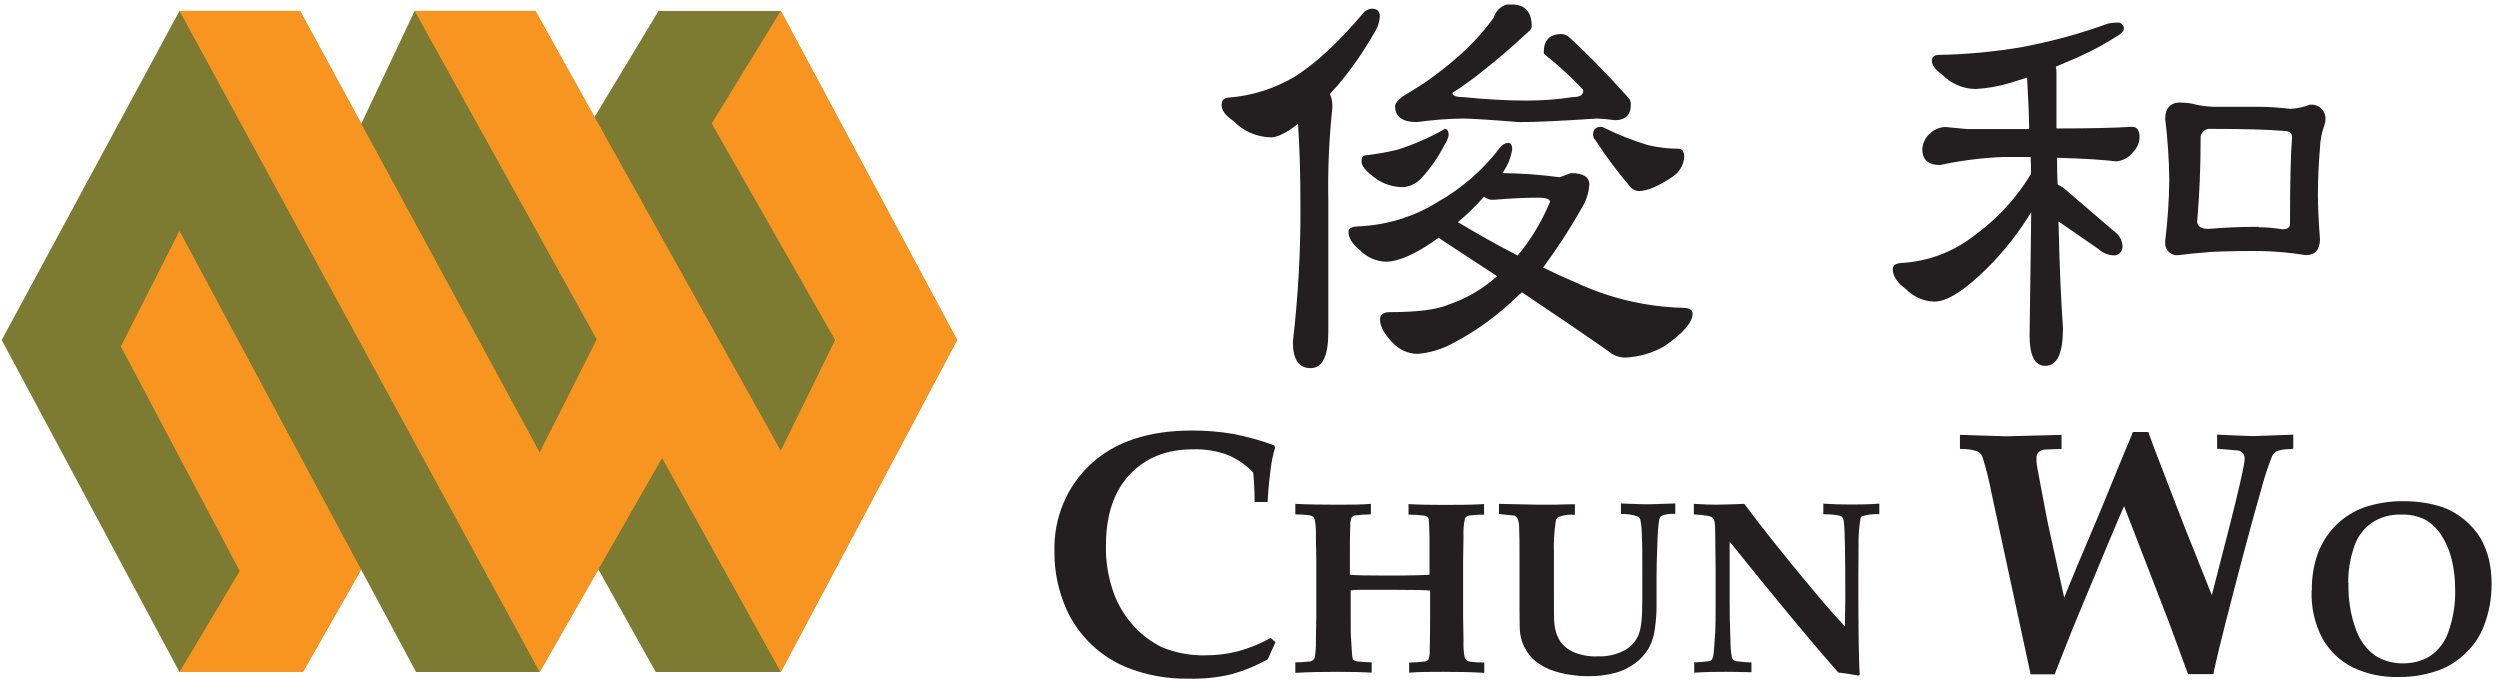 <svg width="138" height="38" viewBox="0 0 138 38" fill="none" xmlns="http://www.w3.org/2000/svg">
<g id="Our_Partners_p1" clip-path="url(#clip0_2036_6754)">
<path id="Vector" d="M75.717 0.477C76.009 0.477 76.166 0.614 76.166 0.899C76.144 1.241 76.032 1.572 75.841 1.845C75.256 2.872 74.582 3.83 73.829 4.731C73.682 4.879 73.536 5.039 73.413 5.187C73.514 5.415 73.559 5.666 73.547 5.928C73.368 7.627 73.289 9.338 73.323 11.049V18.336C73.323 19.659 72.997 20.321 72.345 20.321C71.693 20.321 71.367 19.842 71.367 18.872C71.659 16.34 71.805 13.786 71.783 11.231C71.783 9.6 71.738 8.129 71.648 6.806L71.569 6.898C70.974 7.354 70.501 7.582 70.164 7.582C69.377 7.57 68.613 7.24 68.062 6.658C67.635 6.373 67.433 6.088 67.433 5.803C67.433 5.518 67.579 5.392 67.883 5.381C69.153 5.278 70.389 4.879 71.491 4.218C72.66 3.476 73.941 2.29 75.323 0.637C75.436 0.545 75.582 0.488 75.728 0.477H75.717ZM83.248 7.89C83.394 7.89 83.472 8.004 83.472 8.232C83.416 8.654 83.259 9.064 83.023 9.418C82.989 9.464 82.967 9.509 82.933 9.555C83.99 9.566 85.046 9.646 86.091 9.783L86.721 9.555C87.395 9.555 87.732 9.772 87.732 10.194C87.699 10.672 87.541 11.129 87.283 11.528C86.653 12.657 85.945 13.729 85.181 14.767C85.777 15.063 86.372 15.337 86.968 15.588C88.823 16.454 90.823 16.933 92.869 16.991C93.24 16.991 93.431 17.093 93.431 17.31C93.431 17.789 92.925 18.382 91.891 19.1C91.228 19.488 90.475 19.705 89.711 19.739C89.362 19.739 89.025 19.602 88.766 19.374C87.384 18.405 85.799 17.333 84.012 16.135C83.967 16.181 83.922 16.215 83.877 16.249C82.787 17.321 81.562 18.234 80.213 18.941C79.606 19.271 78.943 19.477 78.257 19.534C77.729 19.534 77.212 19.294 76.852 18.895C76.403 18.427 76.178 18.006 76.178 17.652C76.178 17.367 76.358 17.23 76.706 17.23C78.235 17.23 79.325 17.093 79.977 16.808C80.955 16.477 81.865 15.941 82.641 15.246C81.674 14.607 80.64 13.934 79.561 13.227C79.516 13.193 79.46 13.159 79.426 13.113C78.201 14.003 77.212 14.447 76.492 14.447C75.953 14.425 75.447 14.197 75.065 13.809C74.638 13.467 74.436 13.124 74.436 12.782C74.436 12.611 74.604 12.52 74.941 12.497C76.515 12.44 78.055 11.973 79.392 11.129C80.707 10.387 81.865 9.372 82.787 8.164C82.899 8.004 83.068 7.901 83.259 7.878L83.248 7.89ZM79.741 7.114C79.887 7.114 79.966 7.228 79.966 7.456C79.932 7.65 79.853 7.833 79.741 7.992C79.392 8.677 78.954 9.304 78.426 9.874C78.167 10.136 77.819 10.307 77.448 10.33C76.908 10.33 76.38 10.171 75.942 9.851C75.413 9.475 75.155 9.156 75.155 8.916C75.155 8.677 75.234 8.597 75.38 8.574C75.987 8.506 76.582 8.403 77.167 8.255C78.055 7.97 78.92 7.593 79.741 7.126V7.114ZM83.461 0.249C84.192 0.249 84.552 0.659 84.552 1.469C84.54 1.572 84.484 1.663 84.405 1.72C83.416 2.632 82.618 3.317 82 3.796C81.494 4.218 80.887 4.662 80.179 5.13C80.179 5.278 80.37 5.358 80.741 5.358C82.101 5.495 83.27 5.552 84.237 5.552C85.102 5.552 85.979 5.495 86.833 5.358C87.204 5.358 87.395 5.244 87.395 5.016C87.395 4.959 87.35 4.913 87.305 4.868C86.698 4.229 86.046 3.625 85.35 3.077C85.26 3.02 85.215 2.963 85.215 2.906C85.215 2.222 85.529 1.88 86.193 1.88C86.361 1.88 86.519 1.959 86.642 2.074C87.575 2.929 88.643 4.012 89.834 5.335C89.958 5.438 90.025 5.598 90.025 5.757C90.025 6.339 89.733 6.635 89.137 6.635C88.811 6.59 88.486 6.555 88.16 6.544C86.058 6.681 84.608 6.749 83.821 6.738C82.135 6.601 81.112 6.544 80.741 6.544C79.898 6.555 79.055 6.624 78.212 6.738C77.403 6.738 77.01 6.441 77.01 5.86C77.01 5.712 77.156 5.54 77.425 5.324C77.875 5.061 78.28 4.799 78.65 4.56C79.269 4.126 79.876 3.67 80.438 3.168C81.191 2.518 81.865 1.788 82.45 0.979C82.573 0.534 82.978 0.215 83.439 0.215L83.461 0.249ZM80.471 12.258C81.607 12.942 82.708 13.558 83.776 14.105C84.518 13.216 85.114 12.212 85.563 11.14C85.563 10.992 85.338 10.912 84.889 10.912C84.237 10.912 83.427 10.946 82.483 11.026C82.281 11.049 82.079 10.992 81.921 10.855C81.472 11.357 80.988 11.836 80.471 12.269V12.258ZM88.384 7C88.441 7 88.508 7.023 88.553 7.057C89.34 7.445 90.149 7.764 90.981 8.015C91.52 8.141 92.071 8.209 92.633 8.209C92.858 8.209 92.97 8.357 92.97 8.665C92.937 9.11 92.701 9.509 92.341 9.749C91.543 10.285 90.913 10.547 90.464 10.547C90.295 10.547 90.138 10.467 90.014 10.342C89.317 9.521 88.665 8.665 88.081 7.753C87.991 7.673 87.946 7.559 87.935 7.434C87.935 7.149 88.092 7 88.373 7H88.384Z" fill="#231F20"/>
<path id="Vector_2" d="M116.9 1.241C117.069 1.241 117.226 1.366 117.237 1.537C117.237 1.549 117.237 1.572 117.237 1.583C117.237 1.72 117.091 1.868 116.788 2.039C115.911 2.598 114.978 3.066 114.012 3.453C113.843 3.533 113.663 3.602 113.483 3.682C113.506 3.796 113.517 3.91 113.517 4.024V7.091C115.394 7.091 116.788 7.057 117.687 7C117.968 7 118.103 7.194 118.103 7.57C118.103 7.867 117.979 8.152 117.766 8.369C117.541 8.688 117.181 8.882 116.799 8.905C116.012 8.814 114.933 8.745 113.551 8.711C113.551 9.224 113.551 9.714 113.584 10.182C113.719 10.251 113.854 10.342 113.978 10.433L116.822 12.873C117.024 13.045 117.136 13.284 117.159 13.558C117.192 13.82 117.013 14.06 116.765 14.094C116.72 14.094 116.675 14.094 116.63 14.094C116.338 14.071 116.057 13.957 115.844 13.752L113.629 12.223C113.686 14.755 113.775 16.717 113.877 18.097C113.877 19.5 113.562 20.195 112.899 20.195C112.326 20.195 112.033 19.636 112.033 18.519C112.078 15.542 112.101 13.273 112.123 11.71C111.438 12.839 110.617 13.877 109.695 14.801C108.448 16.032 107.481 16.648 106.784 16.648C106.188 16.637 105.626 16.386 105.211 15.964C104.727 15.611 104.48 15.234 104.48 14.858C104.48 14.653 104.637 14.539 104.952 14.516C106.458 14.436 107.908 13.877 109.088 12.919C110.302 12.03 111.325 10.9 112.112 9.6C112.112 9.281 112.112 8.985 112.089 8.665H110.606C109.426 8.711 108.245 8.859 107.088 9.11C106.436 9.11 106.11 8.814 106.11 8.232C106.132 7.901 106.278 7.593 106.526 7.377C106.762 7.148 107.076 7.012 107.402 7.012L108.605 7.126H112.011C112 6.27 111.955 5.347 111.898 4.343V4.286C111.584 4.377 111.269 4.48 110.977 4.571C110.347 4.765 109.695 4.879 109.043 4.913C108.347 4.902 107.695 4.617 107.2 4.115C106.829 3.853 106.638 3.59 106.638 3.351C106.638 3.157 106.75 3.054 106.975 3.031C108.515 3.009 110.044 2.86 111.561 2.61C113.191 2.302 114.81 1.868 116.372 1.298C116.552 1.264 116.732 1.241 116.911 1.252L116.9 1.241ZM120.396 5.666C120.677 5.666 120.958 5.7 121.239 5.78C121.655 5.871 122.082 5.905 122.498 5.894H124.678C125.263 5.894 125.836 5.94 126.409 6.008C126.78 5.997 127.151 5.917 127.5 5.78C127.915 5.723 128.309 6.019 128.365 6.453C128.365 6.521 128.365 6.59 128.365 6.647C128.365 6.738 128.331 6.818 128.309 6.898C128.163 7.308 128.073 7.742 128.062 8.175C127.994 8.985 127.949 9.851 127.949 10.764C127.949 11.368 127.983 12.178 128.062 13.204C128.062 13.786 127.803 14.082 127.275 14.082C126.409 13.945 125.544 13.866 124.667 13.854C123.06 13.854 122.048 13.889 121.621 13.945C121.25 13.968 120.8 14.014 120.272 14.082C119.901 14.139 119.564 13.877 119.519 13.501C119.519 13.432 119.519 13.375 119.519 13.307C119.654 12.189 119.733 11.06 119.744 9.931C119.733 8.802 119.654 7.673 119.519 6.555C119.519 5.962 119.811 5.654 120.385 5.654L120.396 5.666ZM124.678 12.543C125.117 12.543 125.555 12.588 125.993 12.657C126.274 12.657 126.409 12.554 126.409 12.338C126.409 10.125 126.443 8.528 126.522 7.57C126.522 7.342 126.376 7.228 126.072 7.228C125.162 7.148 123.813 7.114 122.037 7.114C121.767 7.08 121.52 7.263 121.475 7.536C121.475 7.582 121.475 7.627 121.475 7.673C121.475 9.27 121.407 10.798 121.284 12.212C121.284 12.497 121.497 12.634 121.913 12.634C122.711 12.566 123.622 12.52 124.667 12.52L124.678 12.543Z" fill="#231F20"/>
<path id="Vector_3" d="M22.889 0.602H29.554L32.814 6.464L36.354 0.602H43.098L52.832 18.77L43.098 37.096H36.197L33.027 31.428L29.79 37.096H22.968L19.933 31.44L16.718 37.096H9.907L0.094 18.77L9.907 0.602H16.561L19.944 6.829L22.889 0.602Z" fill="#7C7B31"/>
<path id="Vector_4" fill-rule="evenodd" clip-rule="evenodd" d="M22.889 0.602H29.554L43.099 24.882L46.1 18.77L39.288 6.818L43.099 0.602L52.832 18.77L43.099 37.096L36.546 25.282L29.79 37.096L9.907 0.602H16.561L29.79 24.974L32.938 18.735L22.889 0.602Z" fill="#F89521"/>
<path id="Vector_5" fill-rule="evenodd" clip-rule="evenodd" d="M19.933 31.44L9.907 12.748L6.67 19.123L13.234 31.52L9.907 37.096H16.718L19.933 31.44Z" fill="#F89521"/>
<path id="Vector_6" d="M70.412 35.432L69.985 36.39C69.333 36.755 68.636 37.04 67.916 37.233C67.163 37.405 66.399 37.484 65.624 37.462C64.432 37.484 63.252 37.268 62.15 36.823C60.712 36.218 59.543 35.101 58.88 33.664C58.43 32.66 58.194 31.566 58.205 30.459C58.149 28.635 58.868 26.867 60.195 25.635C61.521 24.392 63.387 23.765 65.803 23.765C66.556 23.765 67.298 23.822 68.04 23.947C68.827 24.096 69.591 24.312 70.344 24.586L70.389 24.712C70.277 25.065 70.198 25.43 70.153 25.795C70.063 26.491 69.996 27.129 69.973 27.711H69.254C69.254 27.027 69.22 26.479 69.175 26.08C68.782 25.669 68.31 25.339 67.793 25.122C67.163 24.883 66.5 24.78 65.826 24.803C64.387 24.803 63.229 25.27 62.353 26.205C61.476 27.141 61.049 28.441 61.049 30.117C61.026 31.018 61.184 31.919 61.487 32.763C61.746 33.459 62.139 34.097 62.656 34.633C63.072 35.078 63.567 35.443 64.117 35.717C64.882 36.036 65.713 36.196 66.545 36.173C67.141 36.173 67.737 36.105 68.321 35.956C68.951 35.785 69.569 35.534 70.142 35.215L70.389 35.432H70.412Z" fill="#231F20"/>
<path id="Vector_7" d="M71.502 37.131V36.561C71.76 36.561 72.019 36.549 72.277 36.515C72.345 36.515 72.424 36.481 72.48 36.435C72.525 36.401 72.558 36.355 72.57 36.298C72.626 35.99 72.648 35.682 72.637 35.375L72.66 34.04V30.927L72.637 29.615C72.648 29.296 72.637 28.988 72.57 28.669C72.558 28.612 72.525 28.566 72.48 28.521C72.424 28.486 72.345 28.452 72.277 28.441C72.019 28.407 71.76 28.395 71.502 28.395V27.814C72.221 27.848 72.986 27.859 73.784 27.859C74.503 27.859 75.132 27.859 75.672 27.814V28.395C75.38 28.395 75.099 28.418 74.806 28.452C74.739 28.452 74.671 28.498 74.615 28.543C74.559 28.692 74.525 28.851 74.537 29.011C74.514 29.456 74.514 30.106 74.514 30.961V31.725C74.829 31.759 75.503 31.771 76.526 31.771C77.819 31.771 78.606 31.748 78.909 31.725V29.65C78.898 29.068 78.875 28.726 78.864 28.657C78.853 28.612 78.83 28.566 78.797 28.532C78.752 28.498 78.695 28.475 78.628 28.463C78.336 28.429 78.043 28.407 77.751 28.407V27.825C78.302 27.859 78.943 27.87 79.64 27.87C80.438 27.87 81.202 27.87 81.921 27.825V28.407C81.663 28.407 81.404 28.418 81.146 28.452C81.078 28.452 81 28.486 80.943 28.521C80.898 28.555 80.865 28.612 80.853 28.669C80.797 28.977 80.764 29.285 80.786 29.593L80.764 30.927V34.04L80.786 35.352C80.775 35.671 80.786 35.979 80.853 36.298C80.876 36.355 80.91 36.401 80.955 36.447C81.011 36.492 81.078 36.515 81.157 36.526C81.415 36.561 81.674 36.572 81.933 36.572V37.142C81.224 37.097 80.471 37.085 79.673 37.085C78.954 37.085 78.325 37.085 77.785 37.131V36.572C78.077 36.572 78.358 36.549 78.65 36.515C78.718 36.515 78.785 36.469 78.842 36.424C78.898 36.276 78.931 36.116 78.92 35.956C78.931 35.5 78.943 34.85 78.943 33.995V32.603C78.718 32.569 78.077 32.558 77.009 32.558H74.964C74.829 32.558 74.694 32.569 74.559 32.592V33.983C74.559 34.679 74.559 35.124 74.582 35.318C74.615 35.911 74.638 36.241 74.66 36.321C74.66 36.367 74.694 36.412 74.728 36.435C74.773 36.469 74.829 36.504 74.885 36.504C75.166 36.538 75.436 36.561 75.717 36.561V37.131C75.166 37.097 74.525 37.085 73.829 37.085C73.008 37.085 72.244 37.097 71.513 37.142L71.502 37.131Z" fill="#231F20"/>
<path id="Vector_8" d="M82.742 28.395V27.813L84.9 27.859H85.799L86.687 27.836H86.935V28.418C86.62 28.384 86.305 28.429 86.013 28.543C85.934 28.6 85.889 28.68 85.878 28.771C85.788 29.364 85.754 29.969 85.777 30.573V32.888C85.777 33.698 85.777 34.2 85.799 34.382C85.822 34.736 85.923 35.078 86.114 35.386C86.305 35.66 86.575 35.876 86.878 36.002C87.294 36.173 87.744 36.253 88.194 36.23C88.699 36.253 89.205 36.139 89.655 35.91C89.992 35.728 90.262 35.443 90.43 35.089C90.588 34.747 90.655 34.131 90.655 33.173V31.805C90.655 30.642 90.655 29.923 90.633 29.672C90.633 29.33 90.61 28.999 90.543 28.669C90.509 28.6 90.464 28.543 90.397 28.509C90.104 28.406 89.79 28.361 89.475 28.372V27.791C90.262 27.825 90.722 27.836 90.869 27.836H91.037L92.476 27.791V28.372C92.217 28.349 91.959 28.372 91.712 28.475C91.644 28.532 91.611 28.6 91.588 28.68C91.52 29.125 91.498 29.57 91.487 30.026C91.453 30.824 91.442 31.451 91.442 31.907V33.459C91.442 33.869 91.408 34.28 91.352 34.69C91.307 35.067 91.195 35.443 91.015 35.774C90.824 36.093 90.576 36.367 90.284 36.595C89.947 36.846 89.565 37.039 89.16 37.142C88.677 37.268 88.171 37.336 87.665 37.325C87.036 37.325 86.406 37.233 85.811 37.051C85.44 36.937 85.091 36.754 84.776 36.515C84.529 36.31 84.316 36.059 84.17 35.762C84.035 35.511 83.956 35.249 83.911 34.964C83.889 34.804 83.877 34.371 83.877 33.687V30.721C83.877 30.106 83.877 29.547 83.855 29.056C83.855 28.908 83.821 28.771 83.776 28.634C83.731 28.566 83.675 28.509 83.608 28.463L82.731 28.372L82.742 28.395Z" fill="#231F20"/>
<path id="Vector_9" d="M93.487 36.561C93.78 36.561 94.083 36.526 94.375 36.492C94.42 36.481 94.465 36.447 94.499 36.401C94.544 36.321 94.578 36.241 94.578 36.15C94.611 35.979 94.634 35.58 94.679 34.93C94.701 34.565 94.701 34.086 94.701 33.493V31.372L94.679 29.456C94.679 29.239 94.679 29.022 94.645 28.817C94.634 28.737 94.6 28.669 94.555 28.6C94.499 28.543 94.42 28.509 94.342 28.486C94.061 28.441 93.78 28.406 93.499 28.395V27.813C94.061 27.848 94.465 27.859 94.735 27.859L95.679 27.836L96.286 27.813C97.174 29.011 98.264 30.379 99.557 31.942C100.479 33.059 101.232 33.938 101.839 34.576L101.861 33.048C101.861 30.665 101.839 29.262 101.783 28.84C101.783 28.726 101.738 28.612 101.67 28.52C101.569 28.441 101.232 28.395 100.647 28.384V27.802C101.176 27.836 101.67 27.848 102.109 27.848C102.547 27.848 103.075 27.848 103.738 27.802V28.384C103.412 28.361 103.086 28.406 102.772 28.498C102.738 28.52 102.715 28.555 102.704 28.6C102.614 29.102 102.581 29.615 102.592 30.117C102.592 30.904 102.581 31.486 102.581 31.873C102.581 34.816 102.603 36.606 102.659 37.233L102.581 37.291C102.21 37.222 101.85 37.165 101.468 37.119C100.063 35.523 98.062 33.117 95.477 29.9V33.219C95.477 33.903 95.488 34.622 95.522 35.363C95.522 35.682 95.544 35.99 95.601 36.298C95.623 36.344 95.645 36.389 95.691 36.435C95.758 36.481 95.837 36.504 95.915 36.504C96.129 36.538 96.331 36.549 96.545 36.561H96.68V37.108C95.848 37.085 95.376 37.085 95.263 37.085C94.836 37.085 94.252 37.085 93.521 37.131V36.549L93.487 36.561Z" fill="#231F20"/>
<path id="Vector_10" d="M117.721 23.845H118.586C118.811 24.483 119.036 25.076 119.261 25.646C120.216 28.133 120.789 29.615 120.992 30.094L122.093 32.854L123.161 28.691C123.577 27.026 123.813 26 123.869 25.624C123.892 25.532 123.892 25.441 123.903 25.338C123.925 25.11 123.768 24.905 123.554 24.871C123.498 24.871 123.105 24.825 122.385 24.768V23.993C123.487 24.038 124.161 24.073 124.397 24.073L126.589 23.993V24.768L126.387 24.791C126.14 24.791 125.904 24.825 125.668 24.905C125.566 24.974 125.476 25.065 125.42 25.179C125.173 25.806 124.959 26.456 124.791 27.118C124.454 28.281 123.948 30.14 123.285 32.694C122.622 35.249 122.251 36.754 122.183 37.211H120.778L119.778 34.485L117.249 27.939C116.979 28.532 116.035 30.79 114.405 34.713L113.416 37.222H112.09L109.932 27.22C109.808 26.547 109.639 25.886 109.437 25.236C109.381 25.099 109.291 24.985 109.156 24.916C108.841 24.814 108.515 24.768 108.189 24.78V24.004L110.775 24.084L113.798 24.004V24.78C113.259 24.802 112.955 24.814 112.899 24.814C112.764 24.814 112.629 24.871 112.528 24.962C112.449 25.053 112.404 25.167 112.416 25.281V25.521C112.416 25.612 112.494 25.977 112.607 26.604C112.843 27.847 113 28.714 113.112 29.205L113.944 32.991C114.012 32.82 114.259 32.193 114.72 31.098L115.878 28.361L117.339 24.802C117.474 24.506 117.597 24.187 117.732 23.856L117.721 23.845Z" fill="#231F20"/>
<path id="Vector_11" d="M127.612 32.592C127.601 31.862 127.724 31.144 127.972 30.471C128.208 29.889 128.556 29.364 129.006 28.931C129.422 28.532 129.927 28.224 130.467 28.019C131.175 27.779 131.928 27.654 132.681 27.665C133.412 27.665 134.142 27.768 134.839 27.996C135.716 28.327 136.469 28.943 136.952 29.752C137.144 30.106 137.29 30.482 137.391 30.881C137.492 31.326 137.537 31.782 137.537 32.227C137.537 33.025 137.402 33.812 137.11 34.553C136.908 35.09 136.593 35.569 136.188 35.968C135.795 36.378 135.323 36.698 134.806 36.926C134.03 37.234 133.21 37.382 132.389 37.37C131.512 37.393 130.647 37.211 129.86 36.834C129.163 36.481 128.579 35.922 128.197 35.238C127.769 34.428 127.567 33.516 127.601 32.603L127.612 32.592ZM129.635 32.193C129.613 33.071 129.748 33.938 130.051 34.759C130.253 35.34 130.624 35.842 131.119 36.196C131.58 36.481 132.119 36.629 132.659 36.618C133.176 36.618 133.693 36.492 134.131 36.219C134.615 35.899 134.974 35.42 135.154 34.873C135.413 34.132 135.547 33.345 135.525 32.558C135.525 31.988 135.469 31.406 135.323 30.847C135.21 30.38 135.019 29.935 134.749 29.524C134.525 29.182 134.232 28.897 133.884 28.692C133.468 28.486 133.007 28.384 132.535 28.407C131.962 28.384 131.4 28.543 130.917 28.863C130.456 29.194 130.107 29.661 129.939 30.209C129.725 30.847 129.613 31.509 129.624 32.181L129.635 32.193Z" fill="#231F20"/>
</g>
<defs>
<clipPath id="clip0_2036_6754">
<rect width="137.443" height="37.224" fill="white" transform="translate(0.094 0.249)"/>
</clipPath>
</defs>
</svg>
